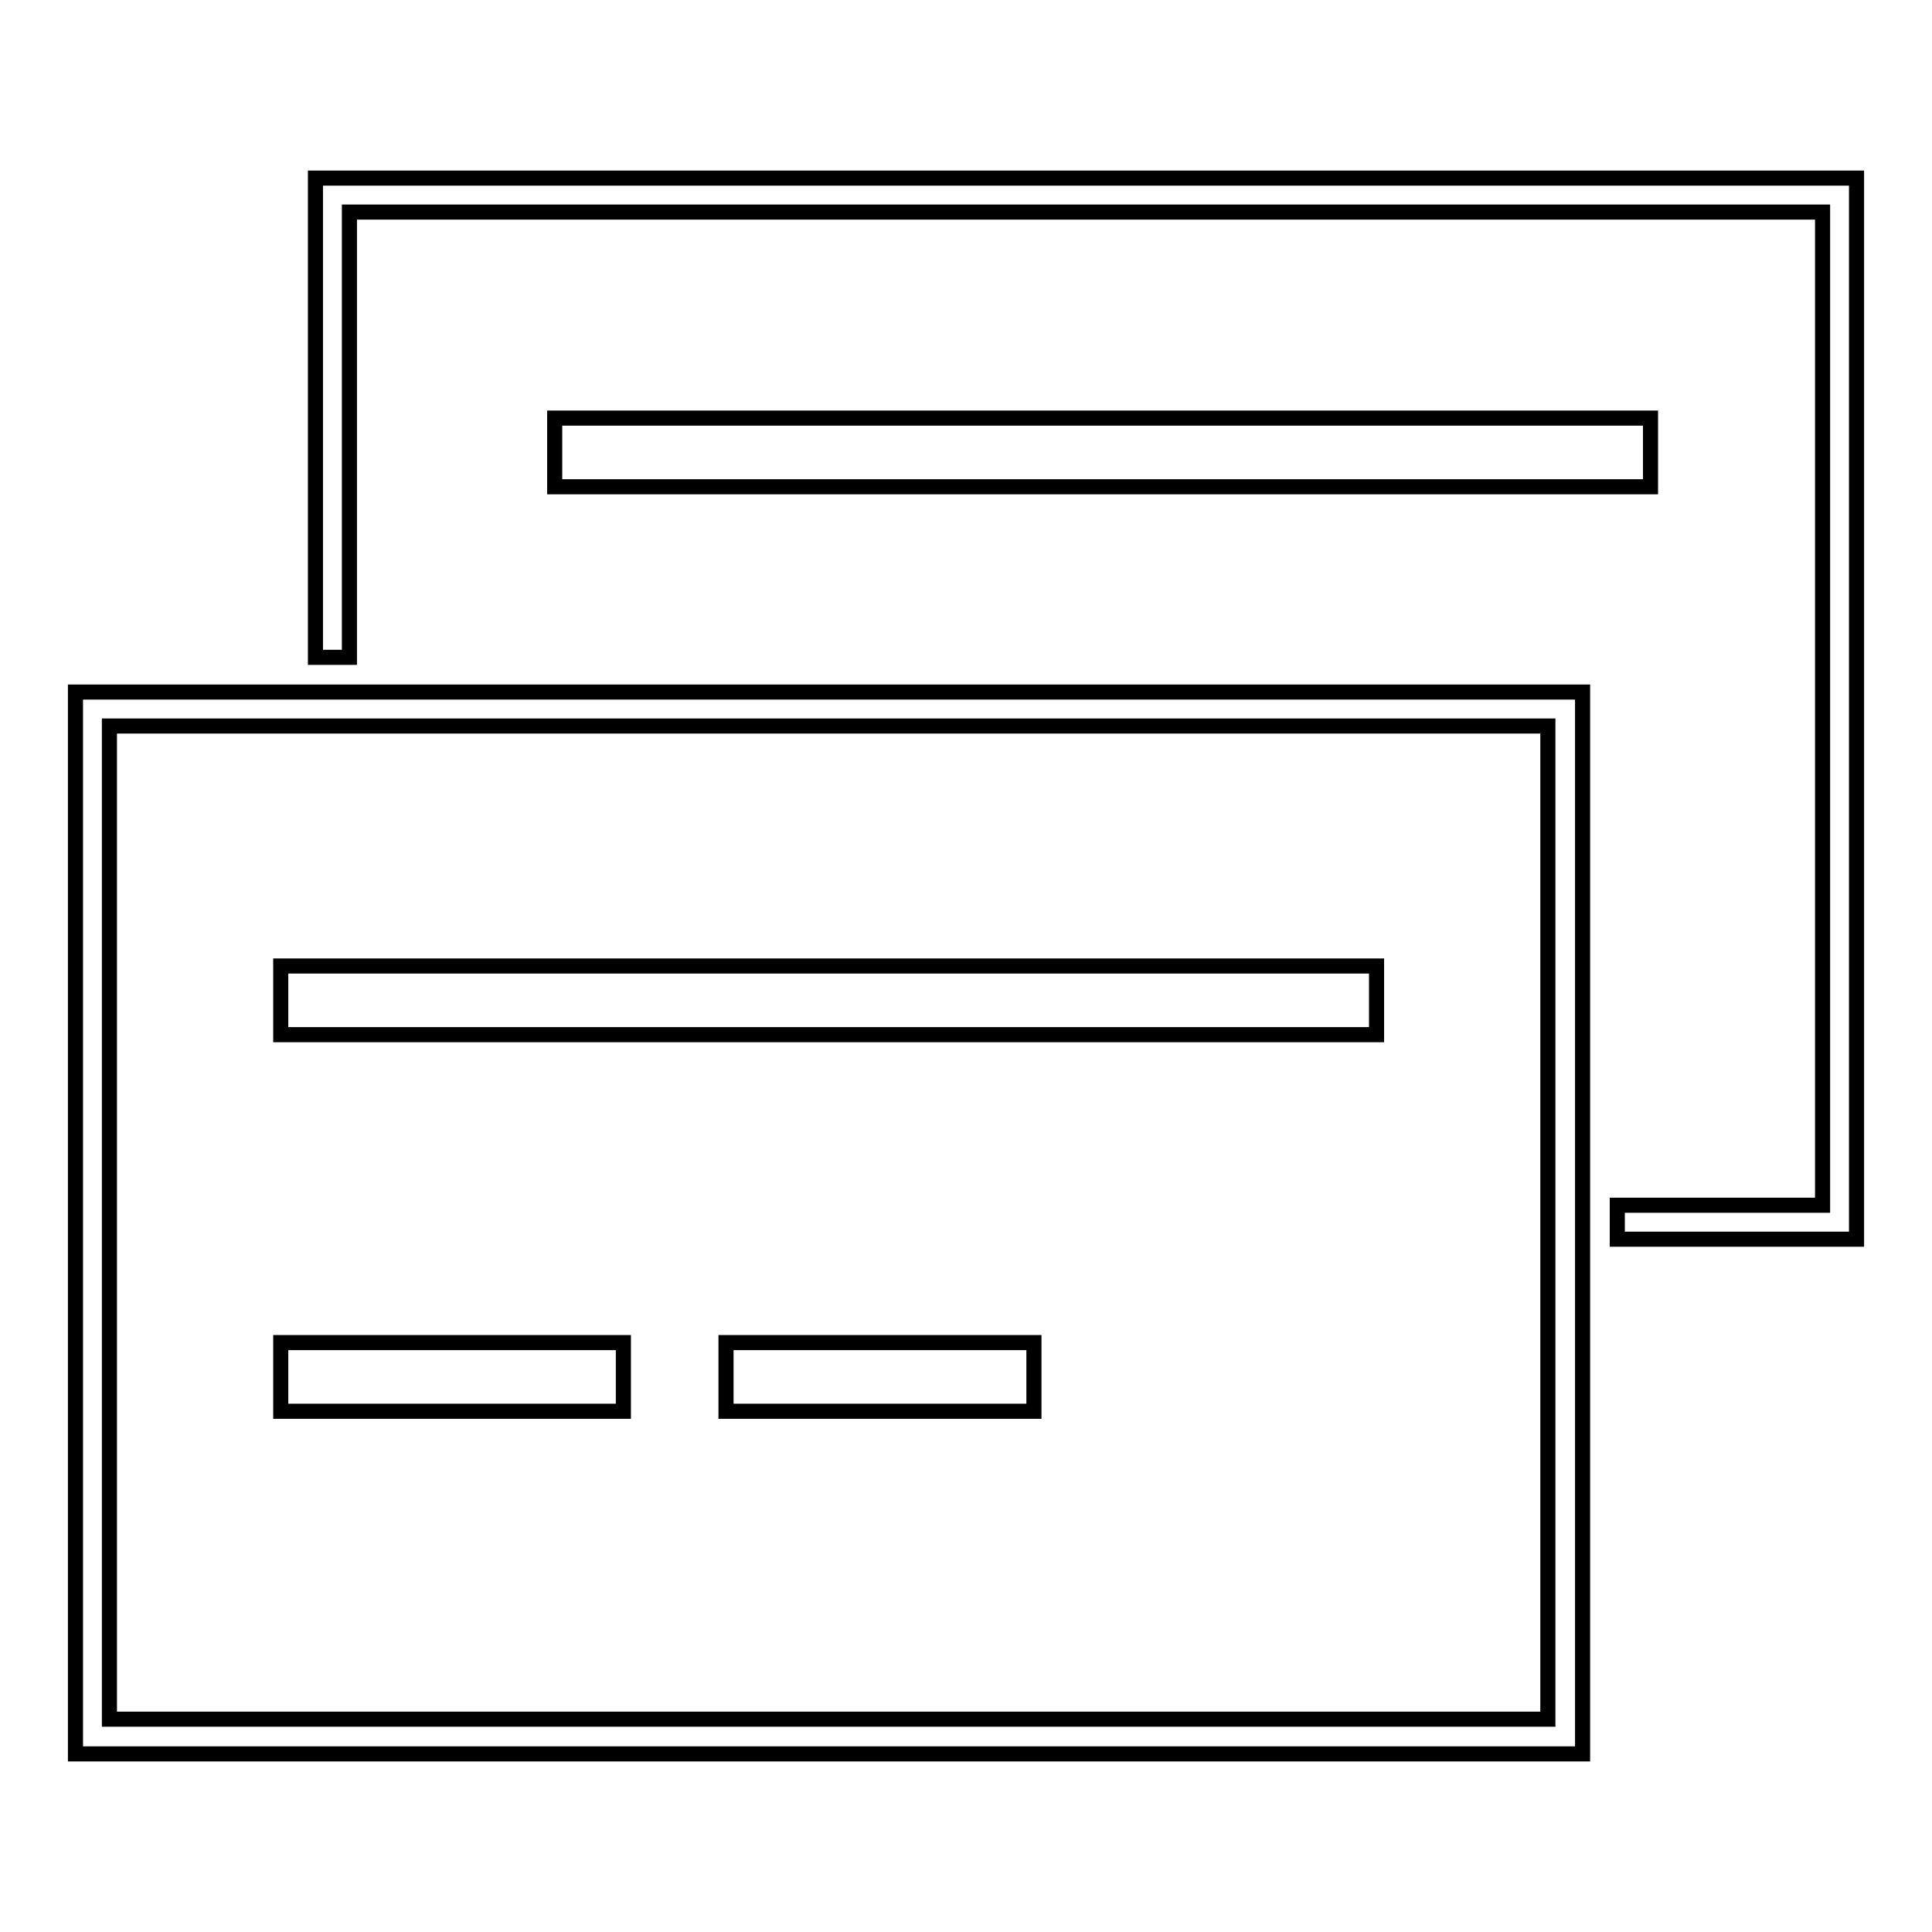 <?xml version="1.0" encoding="utf-8"?>
<!-- Svg Vector Icons : http://www.onlinewebfonts.com/icon -->
<!DOCTYPE svg PUBLIC "-//W3C//DTD SVG 1.1//EN" "http://www.w3.org/Graphics/SVG/1.1/DTD/svg11.dtd">
<svg version="1.1" xmlns="http://www.w3.org/2000/svg" xmlns:xlink="http://www.w3.org/1999/xlink" x="0px" y="0px" viewBox="0 0 256 256" enable-background="new 0 0 256 256" xml:space="preserve">
<g><g><path stroke-width="2" fill-opacity="0" stroke="#000000"  d="M10,232.4h199.7V91.7H10V232.4z M14.5,96.2h190.6v131.6H14.5V96.2z M41.8,23.6v63.5h4.5v-59h195.2v131.6h-27.2v4.5H246V23.6H41.8z M218.8,55.4H73.5v9.1h145.2V55.4L218.8,55.4z M37.2,137.1h145.2V128H37.2V137.1z M37.2,187h45.4v-9.1H37.2V187z M96.2,187h40.8v-9.1H96.2V187z"/></g></g>
</svg>